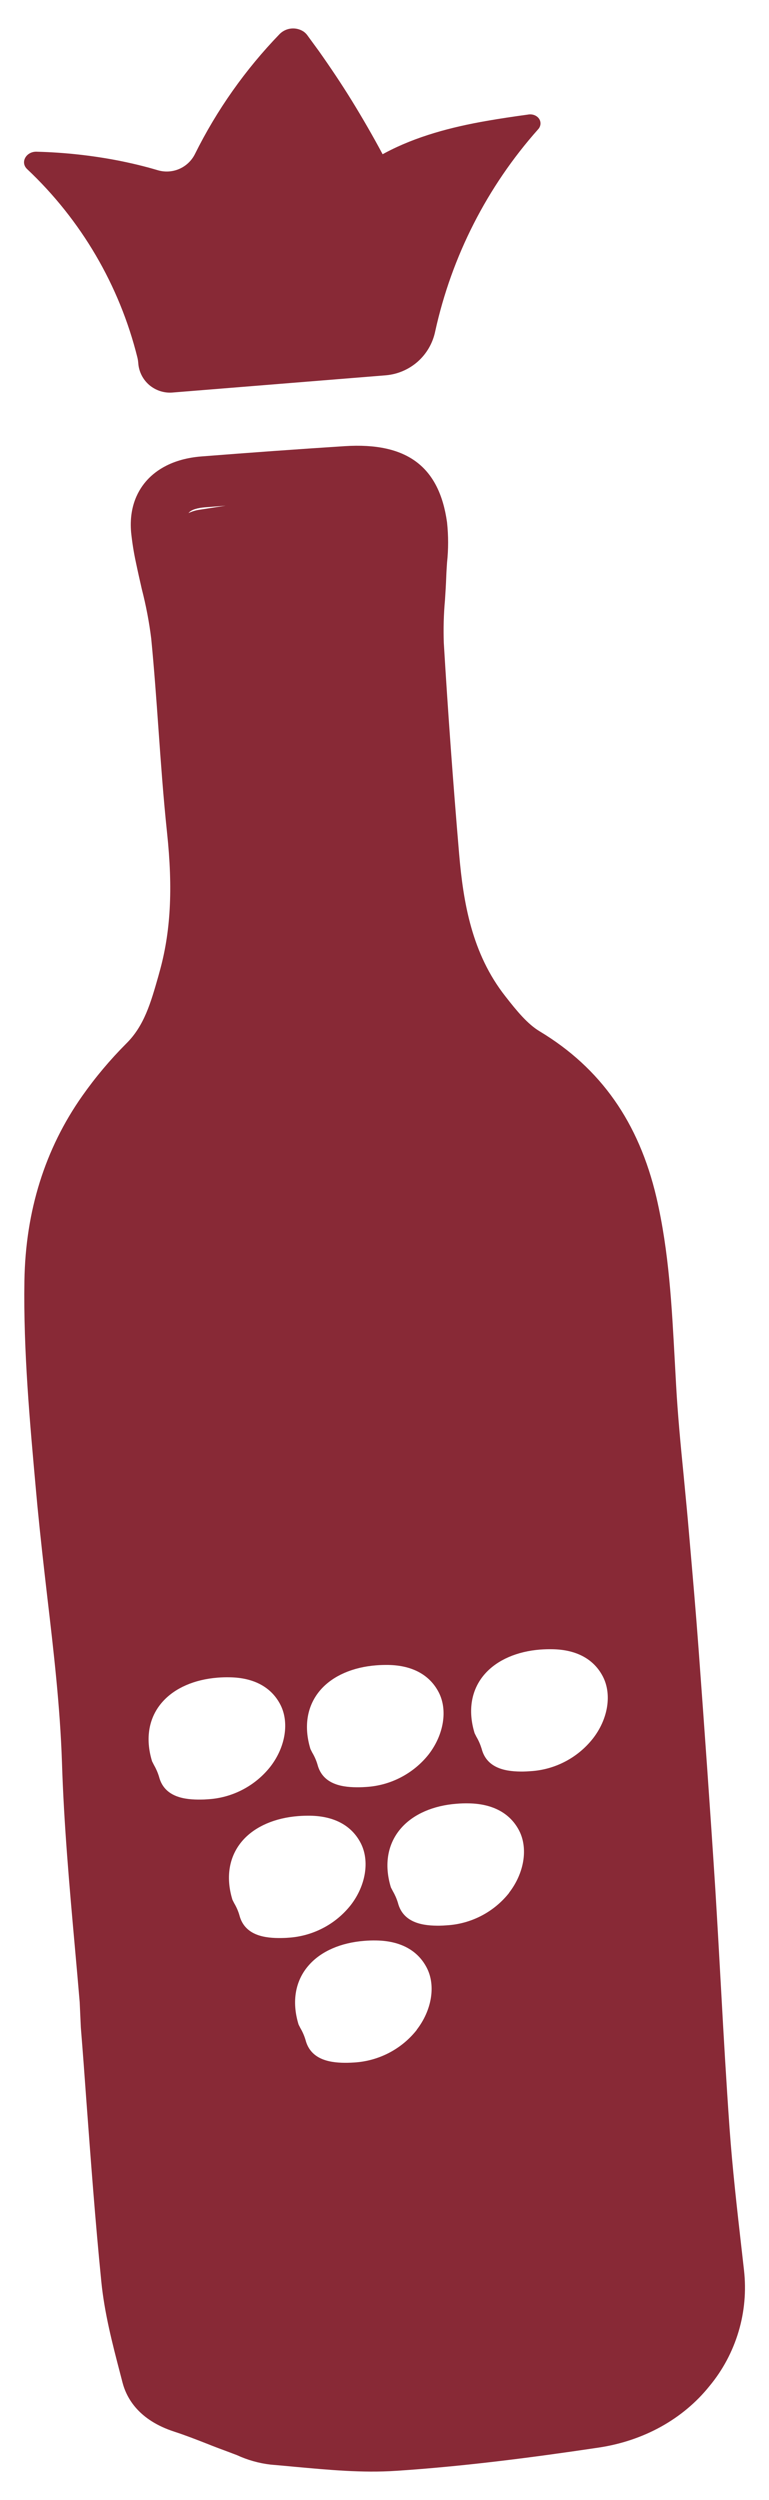 <svg xmlns="http://www.w3.org/2000/svg" fill="none" viewBox="0 0 16 52" height="52" width="16">
<path fill="#882936" d="M15.48 47.222L15.43 46.781C15.336 45.956 15.239 45.102 15.179 44.266C15.112 43.316 15.057 42.366 15.005 41.415C14.966 40.708 14.926 40 14.883 39.293C14.776 37.624 14.657 35.956 14.534 34.288C14.479 33.537 14.413 32.786 14.348 32.035L14.313 31.633C14.285 31.314 14.252 30.995 14.223 30.677C14.162 30.063 14.101 29.427 14.067 28.806L14.039 28.295C13.978 27.186 13.922 26.041 13.657 24.903C13.291 23.346 12.5 22.217 11.229 21.452C10.977 21.301 10.756 21.033 10.513 20.721C9.816 19.833 9.639 18.773 9.552 17.753C9.426 16.269 9.319 14.796 9.234 13.375C9.224 13.078 9.231 12.781 9.258 12.485C9.269 12.321 9.279 12.156 9.285 11.991C9.288 11.896 9.295 11.8 9.301 11.704C9.331 11.425 9.331 11.143 9.301 10.863C9.138 9.7 8.462 9.198 7.174 9.28C6.178 9.344 5.184 9.416 4.19 9.494C3.586 9.542 3.245 9.785 3.064 9.982C2.884 10.178 2.68 10.524 2.728 11.073C2.75 11.284 2.783 11.493 2.828 11.7C2.866 11.882 2.908 12.068 2.95 12.252C3.037 12.59 3.103 12.934 3.146 13.28C3.207 13.904 3.253 14.543 3.297 15.162C3.347 15.866 3.399 16.595 3.475 17.314C3.601 18.498 3.551 19.398 3.314 20.233L3.295 20.303C3.137 20.857 3.001 21.338 2.625 21.708C2.29 22.044 1.984 22.408 1.711 22.796C0.936 23.897 0.531 25.19 0.508 26.64C0.485 28.111 0.622 29.594 0.751 31.028L0.779 31.332C0.84 31.962 0.911 32.59 0.984 33.22C1.116 34.344 1.251 35.506 1.289 36.652C1.329 37.942 1.445 39.245 1.558 40.504C1.592 40.885 1.626 41.265 1.658 41.645L1.682 42.173C1.723 42.676 1.76 43.179 1.796 43.682C1.888 44.92 1.982 46.199 2.108 47.458C2.173 48.111 2.338 48.746 2.498 49.36L2.549 49.557C2.636 49.891 2.893 50.34 3.625 50.578C3.858 50.654 4.086 50.743 4.313 50.832C4.464 50.893 4.618 50.95 4.767 51.005C4.821 51.025 4.874 51.047 4.928 51.066C5.151 51.169 5.388 51.236 5.631 51.264C5.803 51.279 5.976 51.294 6.15 51.311C6.83 51.372 7.534 51.441 8.244 51.393C8.383 51.384 8.522 51.374 8.664 51.363C9.767 51.276 10.958 51.134 12.455 50.91C13.392 50.77 14.211 50.317 14.761 49.631C15.037 49.299 15.242 48.914 15.366 48.5C15.49 48.086 15.528 47.652 15.48 47.222ZM8.92 36.49C8.763 36.689 8.565 36.852 8.34 36.969C8.116 37.086 7.869 37.154 7.616 37.169C7.57 37.172 7.522 37.175 7.475 37.175C7.155 37.179 6.717 37.135 6.605 36.7C6.579 36.613 6.542 36.53 6.496 36.453L6.459 36.379C6.312 35.9 6.391 35.46 6.68 35.137C6.934 34.854 7.341 34.677 7.825 34.639C7.907 34.632 7.993 34.63 8.081 34.631C8.581 34.64 8.943 34.839 9.13 35.204C9.316 35.568 9.236 36.079 8.92 36.49ZM3.931 10.662C3.985 10.601 4.104 10.565 4.267 10.552L4.724 10.516H4.71L4.137 10.605C4.062 10.617 3.989 10.64 3.921 10.673C3.924 10.669 3.928 10.665 3.931 10.662ZM4.321 37.425C4.274 37.429 4.227 37.431 4.179 37.431C3.859 37.435 3.421 37.391 3.309 36.956C3.283 36.87 3.246 36.786 3.201 36.708L3.164 36.635C3.017 36.157 3.095 35.716 3.385 35.394C3.639 35.11 4.045 34.933 4.529 34.895C4.615 34.888 4.7 34.886 4.786 34.888C5.286 34.897 5.648 35.095 5.835 35.46C6.021 35.825 5.942 36.337 5.625 36.747C5.468 36.946 5.271 37.109 5.046 37.226C4.821 37.343 4.574 37.411 4.321 37.425H4.321ZM5.993 40.305C5.947 40.309 5.899 40.31 5.851 40.311C5.531 40.315 5.093 40.271 4.981 39.836C4.956 39.749 4.919 39.666 4.873 39.588L4.836 39.515C4.689 39.036 4.768 38.596 5.057 38.273C5.311 37.99 5.718 37.813 6.202 37.775C6.287 37.768 6.373 37.766 6.458 37.767C6.958 37.776 7.32 37.974 7.507 38.34C7.693 38.705 7.614 39.217 7.297 39.627C7.14 39.825 6.943 39.989 6.718 40.105C6.493 40.222 6.246 40.29 5.993 40.305H5.993ZM8.672 42.221C8.515 42.42 8.318 42.583 8.093 42.7C7.868 42.817 7.621 42.885 7.369 42.9C7.322 42.903 7.275 42.905 7.227 42.906C6.907 42.91 6.469 42.865 6.357 42.431C6.331 42.344 6.295 42.261 6.249 42.183L6.212 42.11C6.065 41.631 6.143 41.19 6.433 40.868C6.686 40.584 7.093 40.408 7.577 40.37C7.66 40.363 7.745 40.36 7.834 40.362C8.334 40.371 8.696 40.569 8.882 40.935C9.068 41.3 8.986 41.812 8.669 42.221H8.672ZM10.595 39.369C10.438 39.568 10.241 39.731 10.016 39.848C9.791 39.965 9.544 40.033 9.29 40.047C9.244 40.051 9.197 40.053 9.149 40.054C8.829 40.058 8.391 40.013 8.279 39.578C8.253 39.492 8.216 39.409 8.171 39.331L8.133 39.258C7.986 38.779 8.065 38.339 8.354 38.016C8.608 37.732 9.015 37.555 9.499 37.518C9.582 37.511 9.667 37.508 9.756 37.51C10.255 37.519 10.618 37.717 10.804 38.082C10.989 38.447 10.909 38.959 10.592 39.369H10.595ZM12.335 36.163C12.178 36.362 11.981 36.525 11.756 36.642C11.531 36.759 11.284 36.827 11.031 36.841C10.985 36.845 10.938 36.847 10.89 36.848C10.57 36.852 10.132 36.807 10.021 36.373C9.994 36.286 9.958 36.203 9.912 36.125L9.875 36.051C9.728 35.573 9.806 35.132 10.095 34.81C10.35 34.526 10.756 34.349 11.24 34.311C11.326 34.305 11.411 34.302 11.497 34.304C11.997 34.313 12.359 34.511 12.546 34.877C12.732 35.242 12.655 35.753 12.335 36.163Z"></path>
<path fill="#882936" d="M11.244 2.541C11.228 2.431 11.105 2.358 10.98 2.384C10.694 2.423 10.409 2.465 10.124 2.515C9.393 2.642 8.657 2.836 8.011 3.181L7.961 3.208C7.758 2.829 7.543 2.456 7.317 2.089C7.104 1.744 6.872 1.398 6.636 1.064C6.575 0.98 6.453 0.813 6.392 0.73C6.372 0.703 6.348 0.68 6.321 0.66C6.245 0.608 6.154 0.585 6.063 0.593C5.972 0.601 5.886 0.641 5.821 0.705C5.107 1.443 4.511 2.287 4.055 3.206C3.985 3.345 3.869 3.454 3.727 3.515C3.584 3.576 3.425 3.584 3.277 3.539C3.009 3.459 2.735 3.394 2.458 3.339C1.904 3.232 1.342 3.171 0.777 3.156C0.551 3.139 0.412 3.371 0.563 3.516C1.688 4.575 2.485 5.935 2.858 7.434C2.868 7.474 2.874 7.515 2.877 7.556C2.883 7.643 2.907 7.727 2.946 7.805C2.985 7.882 3.039 7.951 3.105 8.008C3.171 8.064 3.248 8.107 3.33 8.134C3.413 8.161 3.5 8.172 3.586 8.165L8.032 7.806C8.278 7.784 8.51 7.683 8.695 7.519C8.879 7.354 9.005 7.135 9.055 6.892C9.398 5.332 10.134 3.885 11.195 2.691C11.214 2.671 11.229 2.647 11.237 2.621C11.246 2.595 11.248 2.568 11.244 2.541Z"></path>
</svg>

